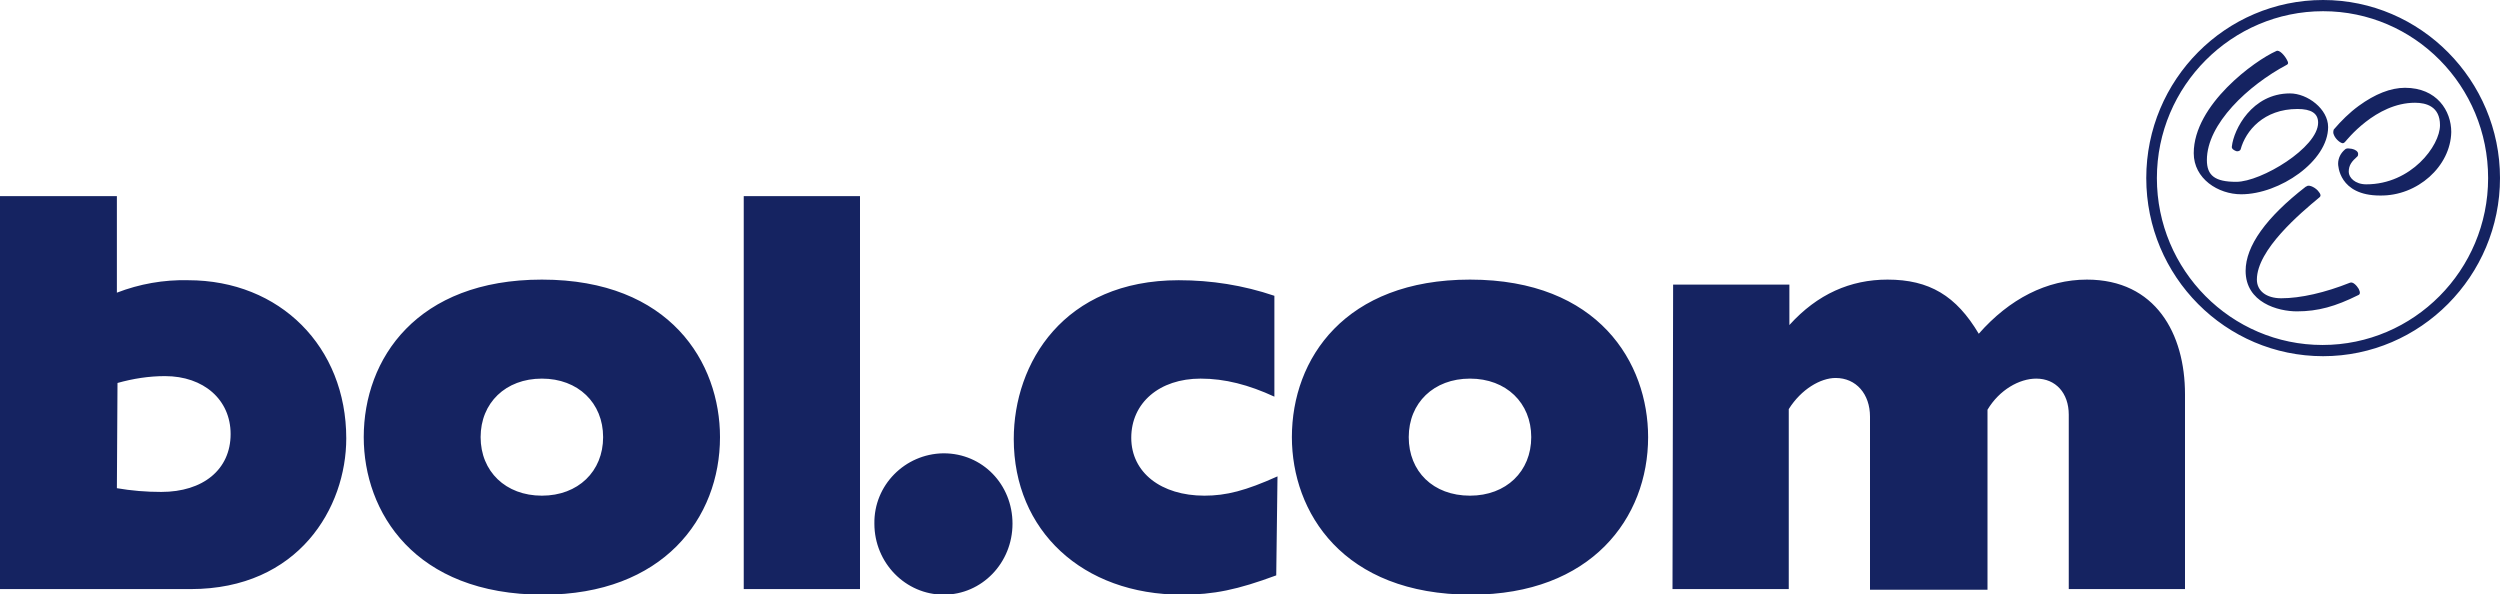 <?xml version="1.0" encoding="UTF-8"?> <svg xmlns="http://www.w3.org/2000/svg" width="101" height="24" viewBox="0 0 101 24" fill="none"><g clip-path="url(#clip0_1288_30591)"><path d="M0 7.925H4.722V11.824C5.631 11.472 6.615 11.296 7.6 11.321C11.312 11.321 13.989 14.013 13.989 17.711C13.989 20.503 12.069 23.799 7.701 23.799H0V7.925ZM4.722 19.723C5.303 19.824 5.909 19.874 6.514 19.874C8.206 19.874 9.317 18.969 9.317 17.535C9.317 16.151 8.232 15.195 6.666 15.195C6.01 15.195 5.378 15.296 4.747 15.472L4.722 19.723ZM21.892 11.296C27.093 11.296 29.088 14.667 29.088 17.66C29.088 20.931 26.79 24.025 21.942 24.025C16.741 24.025 14.695 20.679 14.695 17.66C14.695 14.491 16.842 11.296 21.892 11.296ZM21.892 20.025C23.356 20.025 24.366 19.044 24.366 17.66C24.366 16.277 23.356 15.296 21.892 15.296C20.427 15.296 19.417 16.277 19.417 17.66C19.417 19.044 20.427 20.025 21.892 20.025ZM30.047 7.925H34.744V23.799H30.047V7.925ZM40.905 21.157C40.905 22.742 39.668 24.025 38.127 24.025C36.587 24.025 35.325 22.742 35.325 21.157C35.3 19.598 36.562 18.34 38.102 18.314H38.127C39.693 18.314 40.905 19.572 40.905 21.157ZM51.56 23.245C49.995 23.824 49.035 24.025 47.748 24.025C43.733 24.025 40.956 21.434 40.956 17.736C40.956 14.667 42.975 11.321 47.621 11.321C48.934 11.321 50.222 11.522 51.485 11.95V16.025C50.45 15.547 49.49 15.296 48.505 15.296C46.839 15.296 45.703 16.277 45.703 17.686C45.703 19.094 46.914 20.025 48.657 20.025C49.541 20.025 50.323 19.824 51.611 19.245L51.56 23.245ZM59.388 11.296C64.59 11.296 66.584 14.667 66.584 17.66C66.584 20.931 64.287 24.025 59.438 24.025C54.237 24.025 52.192 20.679 52.192 17.66C52.192 14.491 54.338 11.296 59.388 11.296ZM59.388 20.025C60.852 20.025 61.862 19.044 61.862 17.66C61.862 16.277 60.852 15.296 59.388 15.296C57.923 15.296 56.913 16.277 56.913 17.66C56.913 19.044 57.898 20.025 59.388 20.025ZM67.594 11.497H72.291V13.132C73.427 11.874 74.765 11.296 76.255 11.296C77.947 11.296 79.032 11.95 79.942 13.484C81.179 12.075 82.694 11.296 84.31 11.296C87.087 11.296 88.274 13.484 88.274 15.925V23.799H83.578V16.755C83.578 15.874 83.047 15.296 82.264 15.296C81.583 15.296 80.775 15.748 80.295 16.553V23.824H75.548V16.83C75.548 15.925 74.993 15.27 74.159 15.27C73.553 15.27 72.77 15.723 72.266 16.528V23.799H67.569L67.594 11.497ZM93.854 0.453C97.541 0.453 100.52 3.472 100.52 7.195C100.52 10.918 97.516 13.937 93.829 13.937C90.142 13.937 87.138 10.918 87.138 7.195C87.138 3.472 90.168 0.453 93.854 0.453ZM93.854 0C89.915 0 86.709 3.22 86.709 7.195C86.709 11.17 89.915 14.39 93.854 14.39C97.793 14.39 101 11.145 101 7.195C101 3.245 97.793 0 93.854 0ZM90.546 7.849C89.612 7.849 88.627 7.22 88.627 6.189C88.627 4.226 91.102 2.44 91.96 2.063C92.087 1.987 92.314 2.264 92.39 2.415C92.466 2.541 92.44 2.591 92.39 2.616C90.824 3.447 89.158 5.006 89.158 6.465C89.158 7.094 89.486 7.346 90.344 7.346C91.355 7.346 93.652 5.962 93.652 4.956C93.652 4.579 93.374 4.403 92.819 4.403C91.456 4.403 90.723 5.283 90.521 6.038C90.496 6.088 90.445 6.113 90.37 6.113C90.269 6.088 90.142 6.013 90.168 5.912C90.243 5.233 90.976 3.774 92.516 3.774C93.223 3.774 94.056 4.403 94.056 5.132C94.056 6.516 92.087 7.849 90.546 7.849ZM92.794 12.579C92.036 12.579 90.723 12.226 90.723 10.943C90.723 9.937 91.556 8.78 93.147 7.547L93.198 7.522C93.299 7.447 93.576 7.597 93.677 7.748C93.804 7.899 93.728 7.95 93.703 7.975C92.945 8.604 91.178 10.088 91.178 11.296C91.178 11.748 91.556 12.05 92.162 12.05C92.945 12.05 93.93 11.824 94.94 11.421C95.066 11.371 95.218 11.547 95.293 11.673C95.369 11.824 95.344 11.899 95.268 11.925C94.359 12.377 93.652 12.579 92.794 12.579ZM96.152 7.899C94.486 7.899 94.46 6.667 94.46 6.616C94.46 6.39 94.561 6.189 94.738 6.038C94.814 5.962 94.965 6.013 95.016 6.013C95.142 6.038 95.268 6.113 95.268 6.214C95.268 6.239 95.268 6.289 95.243 6.314C95.016 6.516 94.889 6.667 94.889 6.943C94.889 7.17 95.142 7.447 95.597 7.447C97.415 7.447 98.576 5.887 98.576 5.057C98.576 4.302 98.02 4.151 97.566 4.151C95.975 4.151 94.788 5.686 94.738 5.736C94.713 5.761 94.688 5.786 94.637 5.786C94.511 5.761 94.334 5.585 94.284 5.434C94.258 5.384 94.258 5.308 94.284 5.233C94.587 4.88 94.915 4.553 95.293 4.277C95.95 3.799 96.581 3.547 97.162 3.547C98.45 3.547 99.031 4.478 99.031 5.333C99.005 6.717 97.667 7.925 96.152 7.899Z" fill="#152361"></path></g><defs><clipPath id="clip0_1288_30591"><rect width="101" height="24" fill="white"></rect></clipPath></defs></svg> 